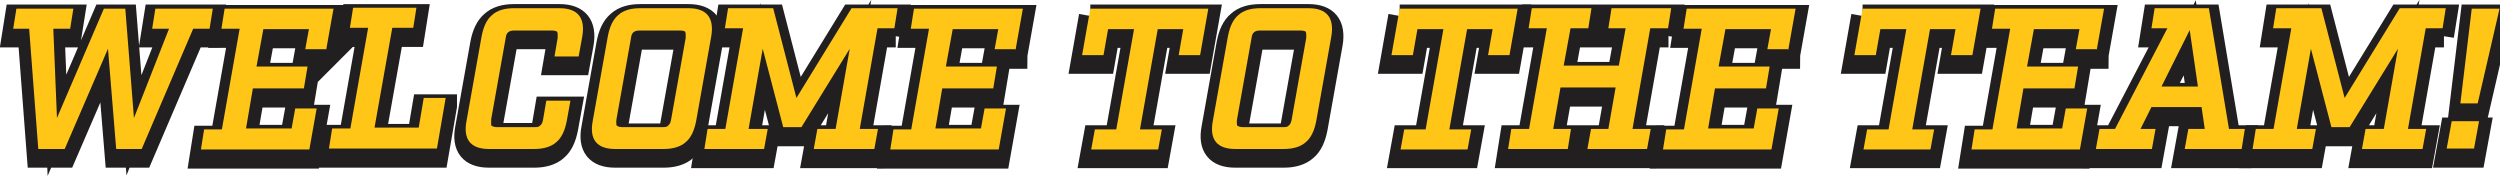 <?xml version="1.0" encoding="UTF-8"?> <svg xmlns="http://www.w3.org/2000/svg" id="Layer_1" version="1.1" viewBox="0 0 548.7 38.7"><!-- Generator: Adobe Illustrator 29.0.0, SVG Export Plug-In . SVG Version: 2.1.0 Build 186) --><defs><style> .st0 { fill: #ffc618; } .st1 { fill: #221f20; stroke: #221f20; stroke-miterlimit: 10; stroke-width: 5px; } </style></defs><g><path class="st1" d="M46.7,3.5l-.7,4.4h-3.6l-11.3,26.4h-5.6l-1.8-22-9.5,22h-5.8L6.4,7.9h-3.5l.7-4.4h12.5l-.7,4.4h-3.7l.8,19.6L22.8,3.5h4.7l1.9,24,7.7-19.6h-3.7l.7-4.4h12.6Z"></path><path class="st1" d="M71.7,12.5h-4.7l.8-4.4h-10l-1.5,8.2h11.2l-.8,4.8h-11.2l-1.5,8.8h10l.8-4.4h4.7l-1.6,9h-23.8l.7-4.4h3.9l3.9-22.1h-4l.7-4.4h23.9l-1.6,9h0Z"></path><path class="st1" d="M97.8,23.3l-1.9,11h-23.7l.7-4.4h4l3.9-22.1h-4l.7-4.4h13.9l-.7,4.4h-4.6l-3.9,21.9h9.7l1.1-6.5h4.8Z"></path><path class="st1" d="M117.3,34.3h-10c-4,0-5.7-2.1-4.9-6.2l3.3-18.5c.4-2.1,1.1-3.7,2.3-4.7,1.1-1,2.7-1.5,4.8-1.5h10c4,0,5.7,2.1,5,6.2l-.8,4.4h-5.3l.7-4.1c0-.6,0-1.1-.1-1.3-.2-.2-.6-.3-1.2-.3h-8.3c-1.1,0-1.7.5-1.8,1.6l-3.2,17.9c0,.6,0,1,0,1.3.2.2.6.4,1.2.4h8.3c.6,0,1-.1,1.3-.4.3-.2.5-.7.6-1.3l.7-4.1h5.3l-.8,4.4c-.4,2.1-1.1,3.7-2.3,4.7-1.1,1-2.8,1.5-4.8,1.5Z"></path><path class="st1" d="M145.6,34.3h-10.6c-4,0-5.7-2.1-4.9-6.2l3.3-18.5c.4-2.1,1.1-3.7,2.3-4.7,1.1-1,2.7-1.5,4.8-1.5h10.6c4,0,5.7,2.1,5,6.2l-3.3,18.5c-.4,2.1-1.1,3.7-2.3,4.7-1.1,1-2.8,1.5-4.8,1.5h-.1ZM138.5,10l-3.2,17.9c-.1.6,0,1,0,1.3.2.2.6.4,1.2.4h8.9c.6,0,1-.1,1.3-.4.3-.2.5-.7.6-1.3l3.2-17.9c0-.6,0-1.1-.1-1.3s-.6-.3-1.2-.3h-8.9c-1.1,0-1.7.5-1.8,1.6Z"></path><path class="st1" d="M196.6,7.9h-4l-3.9,22.1h4l-.8,4.4h-13.3l.8-4.4h4l3.1-17.6-10.6,17.2h-4l-4.5-17.2-3.1,17.6h4.2l-.8,4.4h-13.1l.7-4.4h3.9l3.9-22.1h-4l.7-4.4h9.9l5.1,19.7,12.1-19.7h10.1l-.7,4.4h.3Z"></path><path class="st1" d="M223,12.5h-4.7l.8-4.4h-10l-1.5,8.2h11.2l-.8,4.8h-11.2l-1.5,8.8h10l.8-4.4h4.7l-1.6,9h-23.8l.7-4.4h3.9l3.9-22.1h-4l.7-4.4h23.9l-1.6,9h.1Z"></path><path class="st1" d="M239.3,3.5h25.9l-1.8,10.2h-4.7l1-5.7h-5.6l-3.9,22h4.8l-.8,4.4h-14.7l.8-4.4h4.7l3.9-22h-5.7l-1,5.7h-4.7l1.8-10.2h0Z"></path><path class="st1" d="M281.7,34.3h-10.6c-4,0-5.7-2.1-4.9-6.2l3.3-18.5c.4-2.1,1.1-3.7,2.3-4.7,1.1-1,2.7-1.5,4.8-1.5h10.6c4,0,5.7,2.1,5,6.2l-3.3,18.5c-.4,2.1-1.1,3.7-2.3,4.7-1.1,1-2.8,1.5-4.8,1.5h-.1ZM274.7,10l-3.2,17.9c-.1.6,0,1,0,1.3.2.2.6.4,1.2.4h8.9c.6,0,1-.1,1.3-.4.3-.2.5-.7.6-1.3l3.2-17.9c0-.6,0-1.1-.1-1.3s-.6-.3-1.2-.3h-8.9c-1.1,0-1.7.5-1.8,1.6Z"></path><path class="st1" d="M307.2,3.5h25.9l-1.8,10.2h-4.7l1-5.7h-5.6l-3.9,22h4.8l-.8,4.4h-14.7l.8-4.4h4.7l3.9-22h-5.7l-1,5.7h-4.7l1.8-10.2h0Z"></path><path class="st1" d="M366.2,7.9h-4l-3.9,22.1h4l-.8,4.4h-13.1l.8-4.4h3.8l1.6-9.1h-12.1l-1.6,9.1h3.9l-.7,4.4h-13.1l.7-4.4h3.9l3.9-22.1h-4l.7-4.4h13.1l-.7,4.4h-3.9l-1.5,8.2h12.1l1.5-8.2h-3.8l.7-4.4h13.1l-.7,4.4h.1Z"></path><path class="st1" d="M392.6,12.5h-4.7l.8-4.4h-10l-1.5,8.2h11.2l-.8,4.8h-11.2l-1.5,8.8h10l.8-4.4h4.7l-1.6,9h-23.8l.7-4.4h3.9l3.9-22.1h-4l.7-4.4h23.9l-1.6,9h.1Z"></path><path class="st1" d="M408.8,3.5h25.9l-1.8,10.2h-4.7l1-5.7h-5.6l-3.9,22h4.8l-.8,4.4h-14.7l.8-4.4h4.7l3.9-22h-5.7l-1,5.7h-4.7l1.8-10.2h0Z"></path><path class="st1" d="M460.3,12.5h-4.7l.8-4.4h-10l-1.5,8.2h11.2l-.8,4.8h-11.2l-1.5,8.8h10l.8-4.4h4.7l-1.6,9h-23.8l.7-4.4h3.9l3.9-22.1h-4l.7-4.4h23.9l-1.6,9h.1Z"></path><path class="st1" d="M489.2,30h3.5l-.7,4.4h-12.5l.8-4.4h3.6l-.7-4.8h-11l-2.4,4.8h3.3l-.8,4.4h-12.3l.8-4.4h3.4l11.5-22.1h-3.5l.7-4.4h11.9l4.4,26.4h0ZM474.4,20.7h8l-1.8-12.4-6.2,12.4Z"></path><path class="st1" d="M536.4,7.9h-4l-3.9,22.1h4l-.8,4.4h-13.3l.8-4.4h4l3.1-17.6-10.6,17.2h-4l-4.5-17.2-3.1,17.6h4.2l-.8,4.4h-13.1l.7-4.4h3.9l3.9-22.1h-4l.7-4.4h9.9l5.1,19.7,12.1-19.7h10.1l-.7,4.4h.3Z"></path><path class="st1" d="M544.1,28.3l-1.1,6h-6l1.1-6s6,0,6,0ZM548.6,3.5l-4.8,20.8h-3.8l2.5-20.8h6.2-.1Z"></path></g><g><path class="st0" d="M46.7,1.9l-.7,4.4h-3.6l-11.3,26.4h-5.6l-1.8-22-9.5,22h-5.8L6.4,6.3h-3.5l.7-4.4h12.5l-.7,4.4h-3.7l.8,19.6L22.8,1.9h4.7l1.9,24,7.7-19.6h-3.7l.7-4.4h12.6Z"></path><path class="st0" d="M71.7,10.8h-4.7l.8-4.4h-10l-1.5,8.2h11.2l-.8,4.8h-11.2l-1.5,8.8h10l.8-4.4h4.7l-1.6,9h-23.8l.7-4.4h3.9l3.9-22.1h-4l.7-4.4h23.9l-1.6,9h0Z"></path><path class="st0" d="M97.8,21.6l-1.9,11h-23.7l.7-4.4h4l3.9-22.1h-4l.7-4.4h13.9l-.7,4.4h-4.6l-3.9,21.9h9.7l1.1-6.5h4.8Z"></path><path class="st0" d="M117.3,32.7h-10c-4,0-5.7-2.1-4.9-6.2l3.3-18.5c.4-2.1,1.1-3.7,2.3-4.7,1.1-1,2.7-1.5,4.8-1.5h10c4,0,5.7,2.1,5,6.2l-.8,4.4h-5.3l.7-4.1c0-.6,0-1.1-.1-1.3-.2-.2-.6-.3-1.2-.3h-8.3c-1.1,0-1.7.5-1.8,1.6l-3.2,17.9c0,.6,0,1,0,1.3.2.2.6.4,1.2.4h8.3c.6,0,1,0,1.3-.4.3-.2.5-.7.6-1.3l.7-4.1h5.3l-.8,4.4c-.4,2.1-1.1,3.7-2.3,4.7-1.1,1-2.8,1.5-4.8,1.5Z"></path><path class="st0" d="M145.6,32.7h-10.6c-4,0-5.7-2.1-4.9-6.2l3.3-18.5c.4-2.1,1.1-3.7,2.3-4.7,1.1-1,2.7-1.5,4.8-1.5h10.6c4,0,5.7,2.1,5,6.2l-3.3,18.5c-.4,2.1-1.1,3.7-2.3,4.7-1.1,1-2.8,1.5-4.8,1.5h-.1ZM138.5,8.3l-3.2,17.9c-.1.6,0,1,0,1.3.2.2.6.4,1.2.4h8.9c.6,0,1,0,1.3-.4.3-.2.5-.7.6-1.3l3.2-17.9c0-.6,0-1.1-.1-1.3s-.6-.3-1.2-.3h-8.9c-1.1,0-1.7.5-1.8,1.6Z"></path><path class="st0" d="M196.6,6.2h-4l-3.9,22.1h4l-.8,4.4h-13.3l.8-4.4h4l3.1-17.6-10.6,17.2h-4l-4.5-17.2-3.1,17.6h4.2l-.8,4.4h-13.1l.7-4.4h3.9l3.9-22.1h-4l.7-4.4h9.9l5.1,19.7,12.1-19.7h10.1l-.7,4.4h.3Z"></path><path class="st0" d="M223,10.8h-4.7l.8-4.4h-10l-1.5,8.2h11.2l-.8,4.8h-11.2l-1.5,8.8h10l.8-4.4h4.7l-1.6,9h-23.8l.7-4.4h3.9l3.9-22.1h-4l.7-4.4h23.9l-1.6,9h.1Z"></path><path class="st0" d="M239.3,1.9h25.9l-1.8,10.2h-4.7l1-5.7h-5.6l-3.9,22h4.8l-.8,4.4h-14.7l.8-4.4h4.7l3.9-22h-5.7l-1,5.7h-4.7l1.8-10.2h0Z"></path><path class="st0" d="M281.7,32.7h-10.6c-4,0-5.7-2.1-4.9-6.2l3.3-18.5c.4-2.1,1.1-3.7,2.3-4.7,1.1-1,2.7-1.5,4.8-1.5h10.6c4,0,5.7,2.1,5,6.2l-3.3,18.5c-.4,2.1-1.1,3.7-2.3,4.7-1.1,1-2.8,1.5-4.8,1.5h-.1ZM274.7,8.3l-3.2,17.9c-.1.6,0,1,0,1.3.2.2.6.4,1.2.4h8.9c.6,0,1,0,1.3-.4.3-.2.5-.7.6-1.3l3.2-17.9c0-.6,0-1.1-.1-1.3s-.6-.3-1.2-.3h-8.9c-1.1,0-1.7.5-1.8,1.6Z"></path><path class="st0" d="M307.2,1.9h25.9l-1.8,10.2h-4.7l1-5.7h-5.6l-3.9,22h4.8l-.8,4.4h-14.7l.8-4.4h4.7l3.9-22h-5.7l-1,5.7h-4.7l1.8-10.2h0Z"></path><path class="st0" d="M366.2,6.2h-4l-3.9,22.1h4l-.8,4.4h-13.1l.8-4.4h3.8l1.6-9.1h-12.1l-1.6,9.1h3.9l-.7,4.4h-13.1l.7-4.4h3.9l3.9-22.1h-4l.7-4.4h13.1l-.7,4.4h-3.9l-1.5,8.2h12.1l1.5-8.2h-3.8l.7-4.4h13.1l-.7,4.4h.1Z"></path><path class="st0" d="M392.6,10.8h-4.7l.8-4.4h-10l-1.5,8.2h11.2l-.8,4.8h-11.2l-1.5,8.8h10l.8-4.4h4.7l-1.6,9h-23.8l.7-4.4h3.9l3.9-22.1h-4l.7-4.4h23.9l-1.6,9h.1Z"></path><path class="st0" d="M408.8,1.9h25.9l-1.8,10.2h-4.7l1-5.7h-5.6l-3.9,22h4.8l-.8,4.4h-14.7l.8-4.4h4.7l3.9-22h-5.7l-1,5.7h-4.7l1.8-10.2h0Z"></path><path class="st0" d="M460.3,10.8h-4.7l.8-4.4h-10l-1.5,8.2h11.2l-.8,4.8h-11.2l-1.5,8.8h10l.8-4.4h4.7l-1.6,9h-23.8l.7-4.4h3.9l3.9-22.1h-4l.7-4.4h23.9l-1.6,9h.1Z"></path><path class="st0" d="M489.2,28.3h3.5l-.7,4.4h-12.5l.8-4.4h3.6l-.7-4.8h-11l-2.4,4.8h3.3l-.8,4.4h-12.3l.8-4.4h3.4l11.5-22.1h-3.5l.7-4.4h11.9l4.4,26.4h0ZM474.4,19h8l-1.8-12.4-6.2,12.4Z"></path><path class="st0" d="M536.4,6.2h-4l-3.9,22.1h4l-.8,4.4h-13.3l.8-4.4h4l3.1-17.6-10.6,17.2h-4l-4.5-17.2-3.1,17.6h4.2l-.8,4.4h-13.1l.7-4.4h3.9l3.9-22.1h-4l.7-4.4h9.9l5.1,19.7,12.1-19.7h10.1l-.7,4.4h.3Z"></path><path class="st0" d="M544.1,26.6l-1.1,6h-6l1.1-6h6ZM548.6,1.9l-4.8,20.8h-3.8l2.5-20.8h6.2-.1Z"></path></g></svg> 